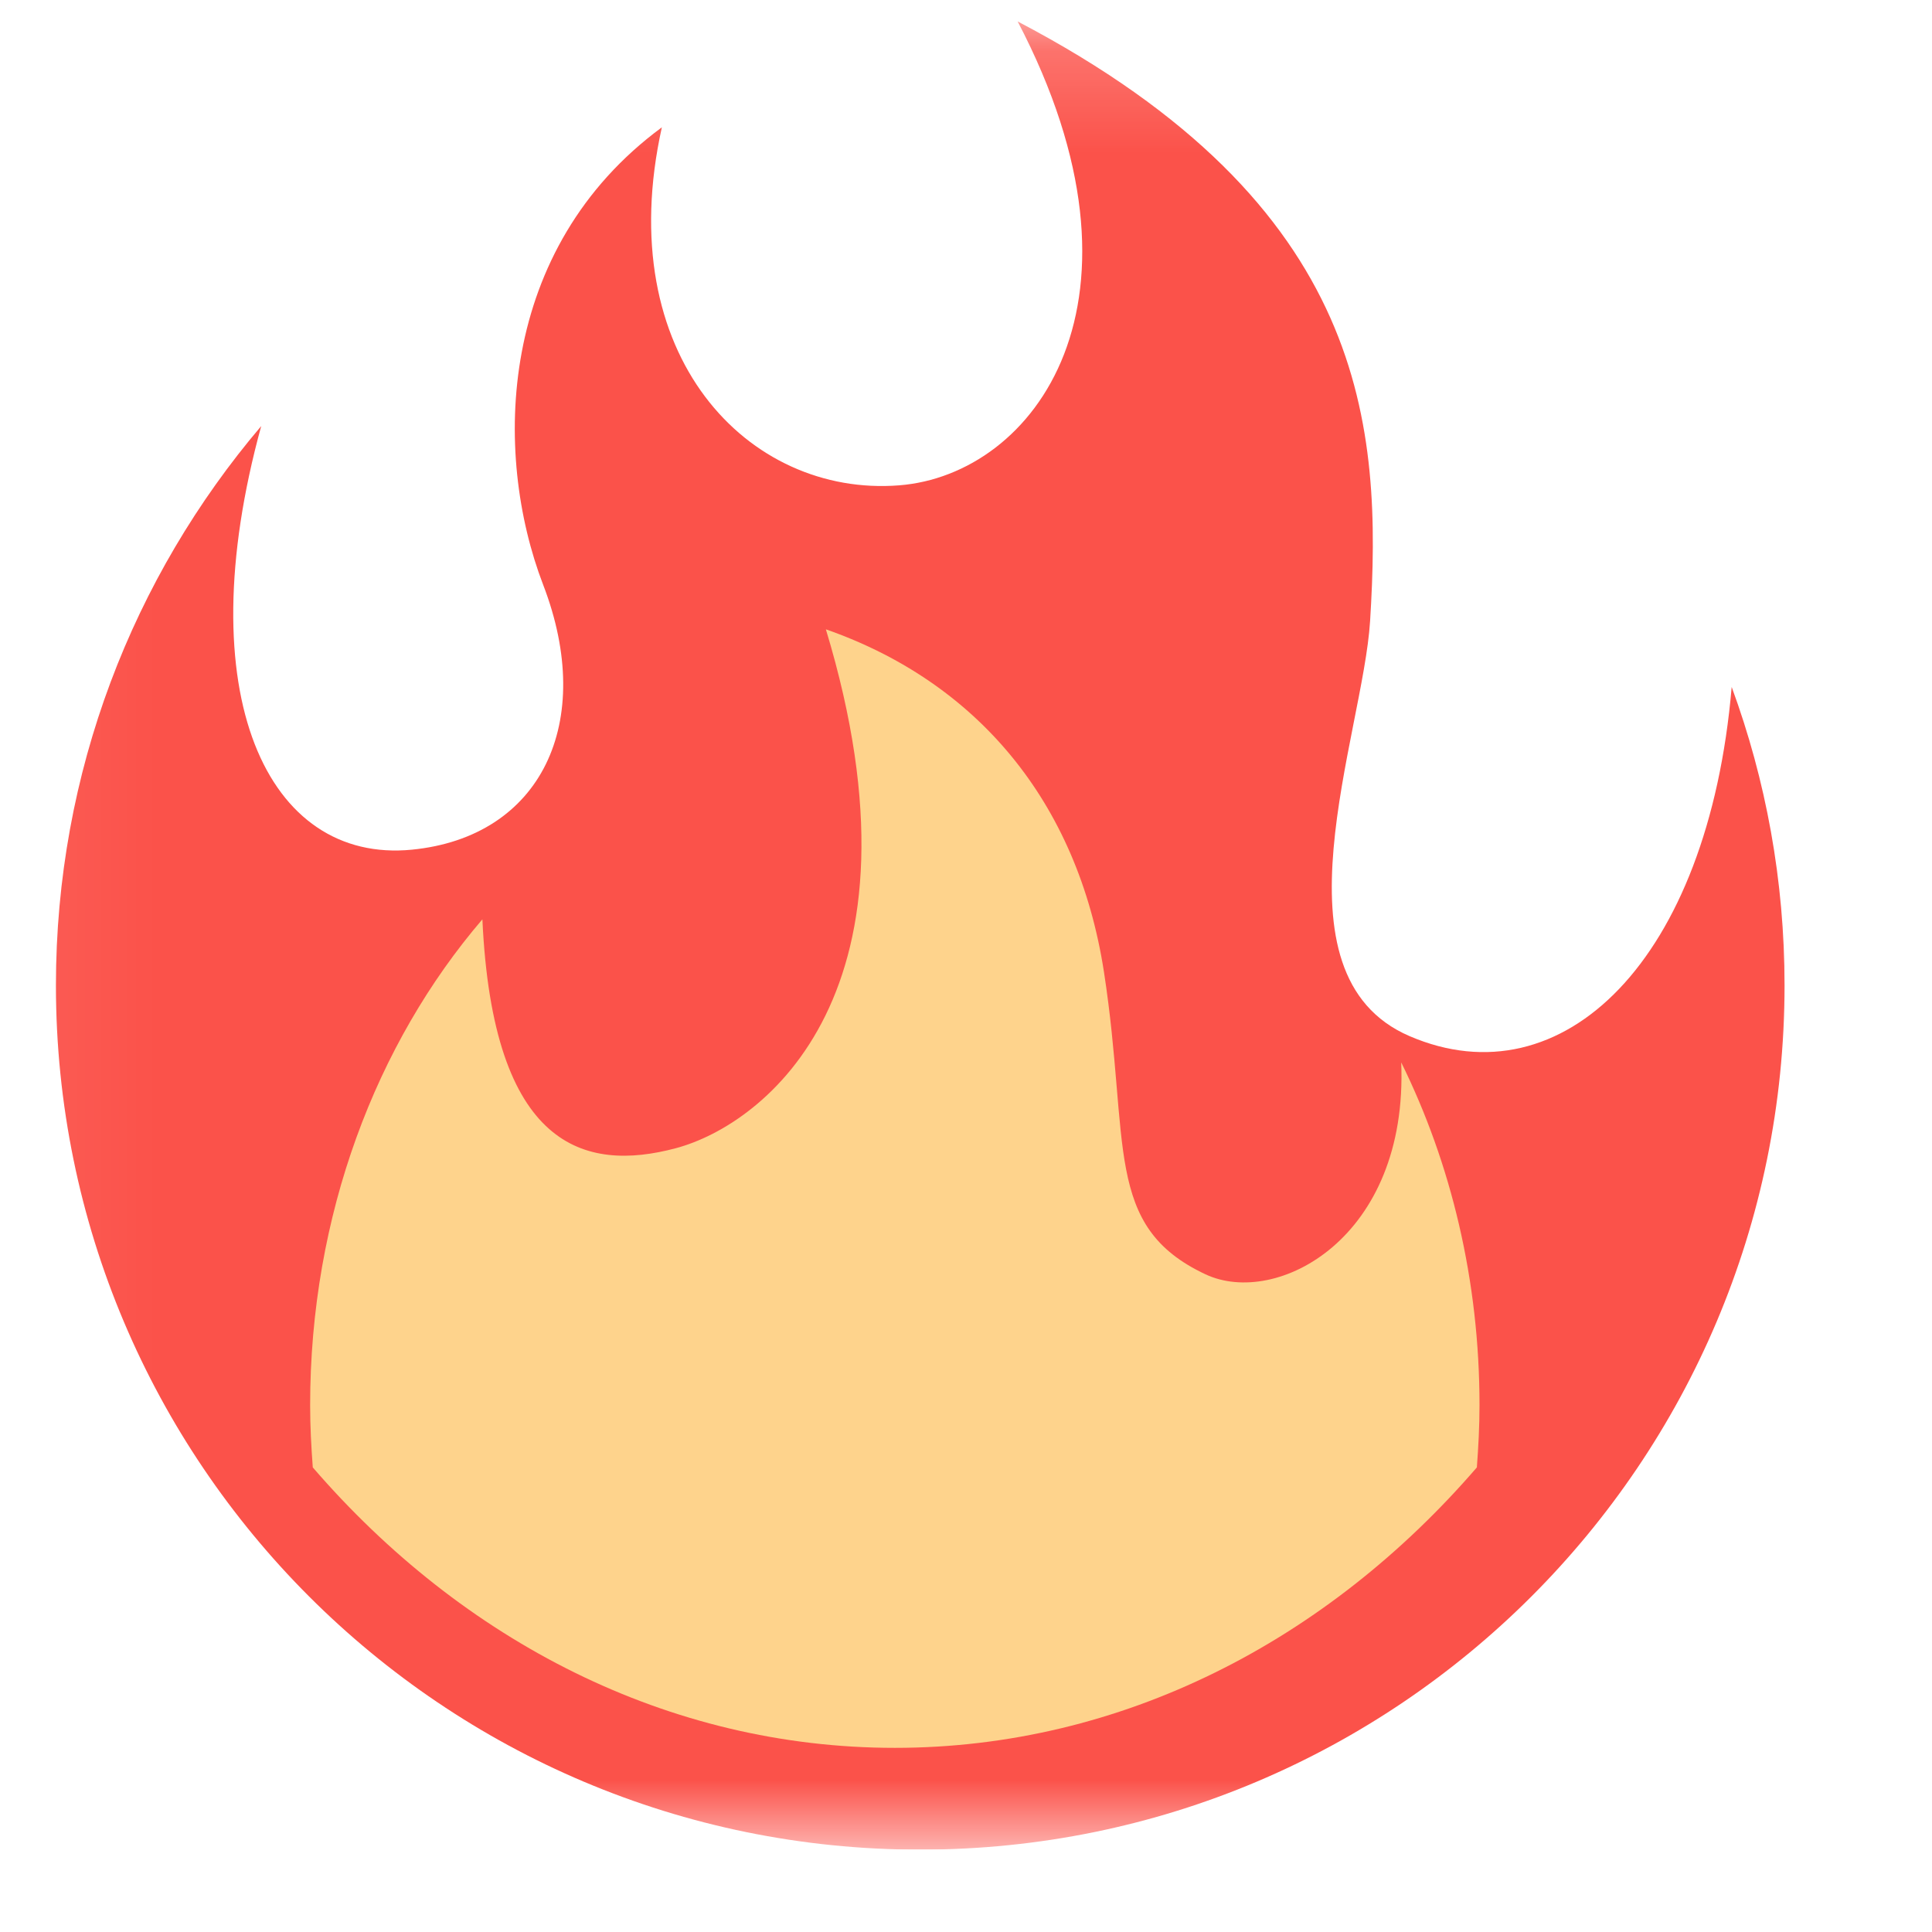 <?xml version="1.0" encoding="UTF-8"?> <svg xmlns="http://www.w3.org/2000/svg" width="19" height="19" viewBox="0 0 19 19" fill="none"> <g clip-path="url(#clip0_1_3773)"> <g clip-path="url(#clip1_1_3773)"> <g clip-path="url(#clip2_1_3773)"> <mask id="mask0_1_3773" style="mask-type:luminance" maskUnits="userSpaceOnUse" x="0" y="0" width="19" height="19"> <path d="M18.05 0.189H0.05V18.189H18.05V0.189Z" fill="white"></path> </mask> <g mask="url(#mask0_1_3773)"> <path d="M17.55 9.69C17.55 8.659 17.366 7.67 17.03 6.756C16.8 9.45 15.364 10.835 13.863 10.19C12.457 9.586 13.404 7.231 13.474 6.108C13.592 4.203 13.468 2.023 10.008 0.211C11.446 2.961 10.175 4.669 8.842 4.773C7.363 4.889 6.009 3.502 6.509 1.252C4.89 2.445 4.843 4.453 5.342 5.752C5.863 7.106 5.321 8.231 4.051 8.356C2.631 8.496 1.842 6.836 2.569 4.19C1.31 5.672 0.55 7.592 0.55 9.69C0.55 14.384 4.356 18.19 9.05 18.19C13.745 18.19 17.55 14.384 17.55 9.69Z" fill="#FB524A"></path> <g filter="url(#filter0_f_1_3773)"> <path d="M13.78 10.448C13.851 12.181 12.553 12.86 11.855 12.532C10.846 12.058 11.116 11.245 10.857 9.56C10.597 7.875 9.599 6.705 8.122 6.189C9.2 9.747 7.524 11.058 6.646 11.292C5.749 11.531 4.847 11.291 4.744 9.041C3.698 10.262 3.05 11.952 3.05 13.819C3.05 14.026 3.061 14.229 3.076 14.431C4.547 16.136 6.568 17.189 8.8 17.189C11.032 17.189 13.053 16.136 14.524 14.431C14.539 14.229 14.55 14.026 14.55 13.819C14.55 12.591 14.27 11.44 13.78 10.448Z" fill="#FED38C"></path> </g> </g> </g> </g> </g> <defs> <filter id="filter0_f_1_3773" x="0.55" y="3.689" width="16.5" height="16" filterUnits="userSpaceOnUse" color-interpolation-filters="sRGB"> <feFlood flood-opacity="0" result="BackgroundImageFix"></feFlood> <feBlend mode="normal" in="SourceGraphic" in2="BackgroundImageFix" result="shape"></feBlend> <feGaussianBlur stdDeviation="1.25" result="effect1_foregroundBlur_1_3773"></feGaussianBlur> </filter> <clipPath id="clip0_1_3773"> <rect width="18" height="18" fill="white" transform="translate(0.05 0.189)"></rect> </clipPath> <clipPath id="clip1_1_3773"> <rect width="18" height="18" fill="white" transform="translate(0.05 0.189)"></rect> </clipPath> <clipPath id="clip2_1_3773"> <rect width="18" height="18" fill="white" transform="translate(0.05 0.189)"></rect> </clipPath> </defs> </svg> 